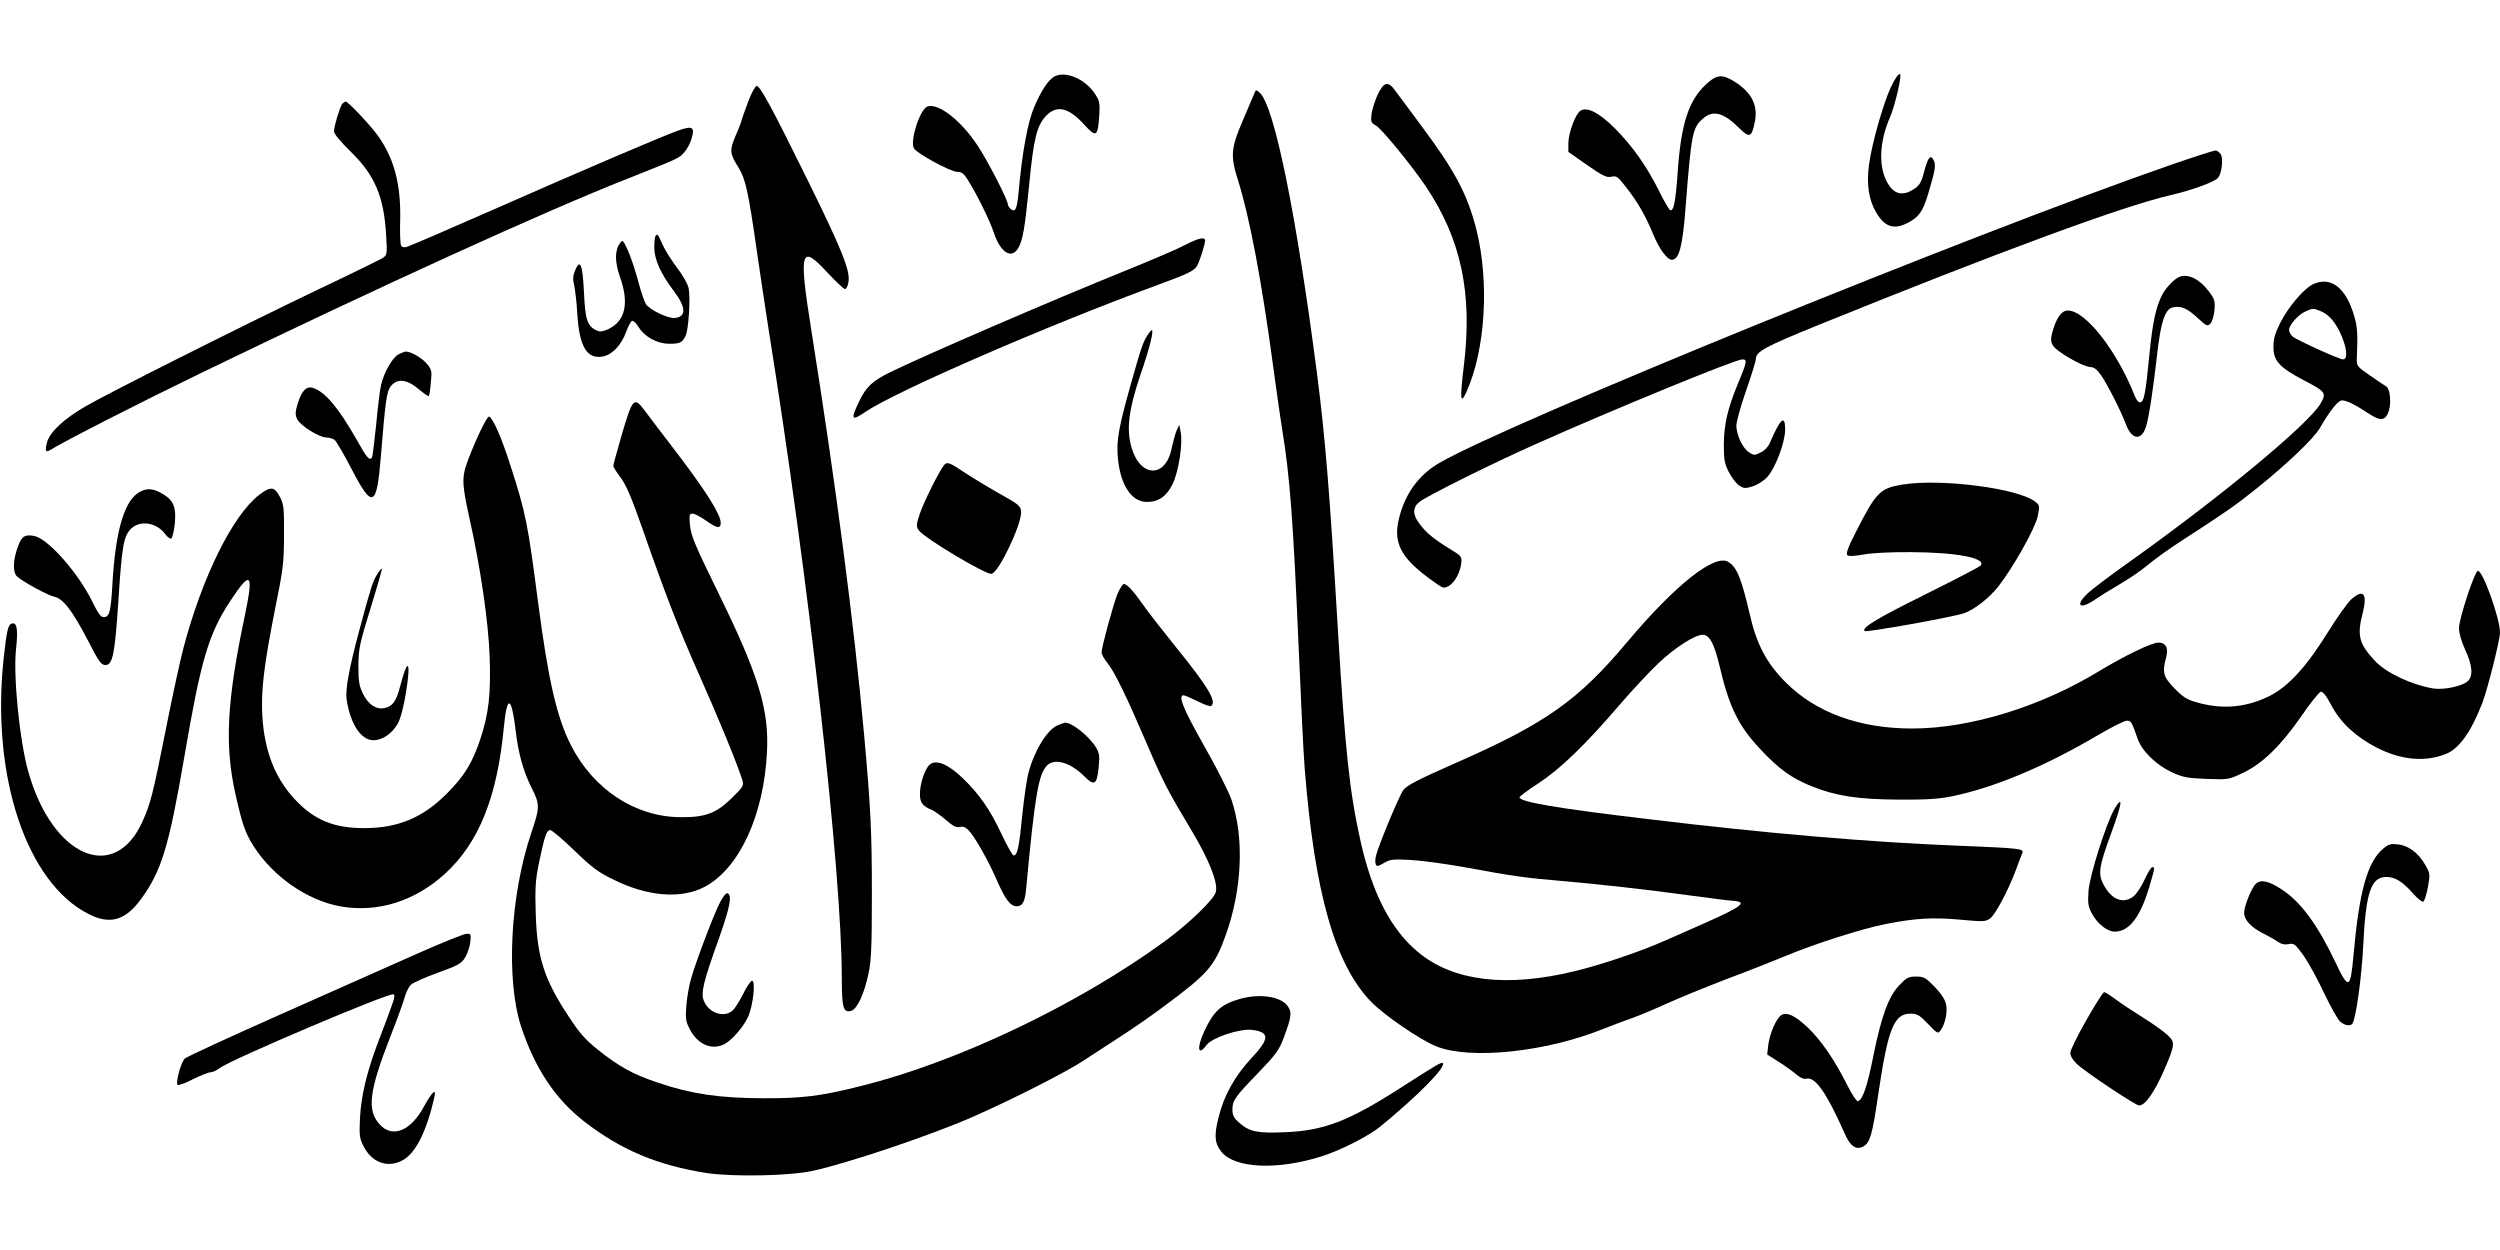 <?xml version="1.0" standalone="no"?>
<!DOCTYPE svg PUBLIC "-//W3C//DTD SVG 20010904//EN"
 "http://www.w3.org/TR/2001/REC-SVG-20010904/DTD/svg10.dtd">
<svg version="1.0" xmlns="http://www.w3.org/2000/svg"
 width="1280pt" height="640pt" viewBox="0 0 1280 640"
 preserveAspectRatio="xMidYMid meet">
<g transform="translate(0,640) scale(0.1,-0.1)"
fill="#000000" stroke="none">
<path d="M5404 6011 c-33 -14 -70 -69 -108 -157 -34 -78 -62 -230 -81 -440 -8
-85 -17 -103 -39 -85 -9 8 -16 19 -16 25 0 23 -103 223 -155 301 -85 129 -200
218 -256 200 -38 -12 -91 -175 -70 -214 15 -27 188 -121 223 -121 21 0 34 -9
53 -41 46 -72 114 -210 135 -275 33 -97 89 -132 123 -75 24 41 34 100 57 331
22 230 39 297 85 346 56 59 117 44 199 -47 58 -64 67 -58 74 45 4 70 2 79 -22
116 -48 73 -144 116 -202 91z"/>
<path d="M9681 5953 c-39 -84 -97 -287 -112 -398 -13 -99 -1 -177 36 -241 44
-76 91 -92 163 -55 57 30 78 59 105 151 36 121 40 146 27 170 -16 31 -29 15
-49 -61 -13 -52 -23 -68 -50 -86 -61 -41 -108 -28 -142 40 -42 82 -35 206 18
327 20 45 53 176 53 211 0 25 -20 2 -49 -58z"/>
<path d="M8737 5970 c-91 -83 -130 -203 -147 -448 -11 -157 -21 -208 -40 -197
-5 3 -31 47 -56 98 -63 126 -135 228 -225 319 -81 81 -143 113 -177 91 -25
-15 -61 -112 -62 -165 l0 -46 96 -67 c80 -56 100 -65 124 -60 26 6 33 1 72
-49 62 -78 103 -150 143 -247 31 -75 71 -129 95 -129 37 0 55 69 70 266 30
383 35 412 92 459 51 43 104 28 185 -53 51 -51 63 -45 79 41 14 81 -19 144
-105 199 -62 39 -92 37 -144 -12z"/>
<path d="M7053 5914 c-14 -31 -28 -76 -31 -99 -4 -39 -2 -45 22 -57 28 -15
179 -199 256 -312 181 -270 240 -547 195 -918 -21 -173 -18 -204 14 -133 97
217 117 562 50 830 -46 181 -110 301 -284 534 -60 81 -120 162 -133 179 -35
49 -58 42 -89 -24z"/>
<path d="M3832 5883 c-16 -43 -33 -89 -36 -103 -4 -14 -19 -51 -33 -83 -28
-67 -26 -85 17 -153 37 -59 51 -121 95 -429 20 -137 47 -317 60 -400 205
-1278 375 -2778 375 -3321 0 -155 8 -182 49 -169 30 9 67 89 88 192 14 63 17
139 17 408 0 315 -6 442 -40 815 -52 573 -144 1276 -270 2069 -65 409 -55 444
80 298 45 -48 86 -87 92 -87 7 0 15 16 18 35 11 56 -32 164 -210 525 -184 373
-242 480 -260 480 -7 0 -26 -35 -42 -77z"/>
<path d="M6421 5919 c-5 -13 -31 -73 -57 -134 -62 -144 -65 -183 -26 -306 59
-185 122 -517 182 -965 17 -126 37 -267 45 -314 39 -238 56 -458 85 -1135 11
-258 24 -528 30 -600 51 -639 155 -1003 340 -1194 67 -69 249 -194 333 -228
172 -70 560 -30 853 88 44 17 108 42 144 54 36 13 117 46 180 75 63 29 203 86
310 127 107 40 243 94 301 118 148 62 394 141 519 165 149 29 237 34 380 21
116 -11 126 -10 150 7 27 20 94 147 133 252 13 36 27 73 31 82 10 23 -8 25
-329 38 -450 18 -972 62 -1585 136 -472 56 -660 88 -660 112 0 4 43 37 96 71
112 73 239 196 411 396 66 77 158 176 205 220 83 79 186 145 226 145 35 0 59
-46 86 -159 49 -211 97 -308 209 -427 95 -102 160 -148 261 -189 127 -51 238
-68 451 -69 137 -1 201 3 269 17 213 43 476 153 744 311 71 42 139 76 151 76
22 0 25 -4 56 -93 22 -63 94 -133 175 -171 57 -26 78 -30 177 -34 112 -4 113
-4 187 31 100 47 195 140 300 292 45 66 90 121 98 123 11 2 28 -19 54 -68 46
-89 126 -163 233 -218 124 -63 245 -75 352 -33 69 26 131 113 189 263 26 68
90 322 90 359 0 73 -90 324 -114 316 -17 -5 -96 -246 -96 -293 0 -26 12 -67
31 -109 39 -83 43 -140 11 -165 -30 -25 -123 -43 -174 -35 -112 19 -243 81
-299 142 -81 87 -92 129 -62 244 25 100 4 126 -59 70 -18 -16 -71 -91 -118
-166 -111 -179 -205 -282 -303 -330 -121 -59 -243 -69 -377 -29 -43 12 -67 28
-107 70 -57 58 -63 81 -43 156 14 49 0 78 -39 78 -34 0 -175 -68 -310 -150
-297 -180 -657 -290 -951 -290 -269 0 -491 81 -646 235 -97 97 -150 195 -184
345 -44 189 -67 246 -111 273 -69 43 -270 -116 -516 -408 -253 -302 -419 -419
-881 -622 -193 -85 -249 -114 -267 -138 -21 -29 -127 -282 -140 -337 -4 -16
-5 -35 -1 -43 4 -12 11 -12 41 6 32 19 47 21 138 16 56 -3 188 -21 292 -40
223 -42 306 -53 475 -67 179 -15 456 -46 665 -75 99 -14 197 -26 218 -27 76
-6 48 -28 -135 -110 -62 -27 -157 -69 -211 -93 -122 -55 -329 -125 -467 -158
-346 -84 -620 -51 -798 97 -139 114 -236 301 -296 569 -56 250 -79 465 -116
1082 -42 709 -65 984 -106 1305 -106 819 -219 1377 -294 1445 -19 17 -20 17
-29 -6z"/>
<path d="M1752 5868 c-12 -16 -42 -115 -42 -141 0 -12 35 -54 85 -103 124
-120 171 -231 182 -429 6 -98 5 -101 -18 -116 -13 -8 -163 -82 -334 -163 -409
-196 -1077 -532 -1190 -598 -112 -66 -179 -130 -194 -182 -12 -46 -8 -55 18
-39 70 44 462 244 774 395 913 442 1753 825 2182 994 265 105 263 104 290 136
14 16 30 47 36 69 18 60 4 67 -73 39 -85 -31 -456 -189 -953 -408 -225 -99
-420 -183 -432 -186 -13 -4 -24 -2 -29 6 -5 7 -7 67 -5 133 4 181 -31 314
-114 430 -36 51 -153 175 -165 175 -4 0 -12 -6 -18 -12z"/>
<path d="M11115 5556 c-1022 -355 -3395 -1322 -3747 -1527 -102 -60 -171 -152
-203 -275 -36 -134 6 -213 178 -334 46 -33 50 -34 75 -20 31 18 59 70 64 119
3 31 -1 36 -61 72 -80 49 -119 81 -153 127 -36 46 -36 84 -1 112 39 31 371
196 591 294 405 181 1027 436 1063 436 26 0 24 -13 -25 -130 -51 -124 -69
-203 -70 -305 0 -76 3 -97 24 -139 14 -28 37 -59 52 -70 25 -17 31 -18 70 -7
24 8 57 28 75 47 42 45 93 178 93 245 0 79 -25 56 -79 -70 -8 -19 -27 -39 -47
-48 -30 -15 -35 -15 -59 1 -33 21 -64 89 -65 136 0 19 22 100 50 180 28 80 50
152 50 161 0 39 43 62 320 175 936 379 1558 608 1800 664 113 26 230 69 247
90 18 23 27 95 14 119 -7 11 -19 21 -29 20 -9 0 -111 -33 -227 -73z"/>
<path d="M3357 5193 c-4 -3 -7 -30 -7 -60 0 -61 32 -133 100 -223 63 -84 65
-131 6 -138 -35 -4 -129 41 -149 71 -8 13 -27 68 -41 123 -15 54 -38 124 -52
154 -24 51 -26 54 -39 36 -28 -37 -28 -96 -1 -173 48 -135 28 -225 -57 -267
-31 -14 -44 -16 -62 -8 -48 22 -59 56 -65 194 -7 143 -19 176 -45 115 -12 -29
-13 -46 -5 -79 5 -24 13 -90 16 -148 10 -165 50 -231 131 -215 48 9 94 58 119
126 10 29 24 54 30 56 7 2 22 -12 34 -32 31 -50 95 -85 156 -85 56 0 66 5 84
40 15 28 26 191 16 244 -4 20 -29 65 -57 102 -28 36 -62 90 -76 120 -26 58
-26 58 -36 47z"/>
<path d="M6068 5146 c-35 -19 -170 -77 -299 -129 -386 -156 -1041 -439 -1212
-523 -91 -45 -122 -74 -158 -149 -45 -93 -40 -103 30 -55 155 106 934 444
1498 651 158 58 189 73 203 100 13 24 40 109 40 127 0 21 -34 13 -102 -22z"/>
<path d="M11160 4983 c-26 -9 -71 -56 -90 -93 -32 -63 -49 -142 -65 -305 -20
-206 -28 -245 -49 -245 -8 0 -19 15 -26 33 -92 232 -252 437 -342 437 -33 0
-58 -35 -79 -107 -10 -39 -10 -50 2 -72 18 -31 153 -109 191 -110 20 -1 34
-12 56 -43 34 -50 101 -182 127 -251 30 -80 80 -85 103 -10 15 50 37 193 57
373 19 165 40 226 79 236 41 10 74 -4 127 -53 46 -43 51 -45 66 -30 9 9 18 38
21 69 4 48 1 57 -31 99 -47 61 -103 88 -147 72z"/>
<path d="M11845 4946 c-46 -20 -129 -117 -169 -197 -28 -55 -36 -84 -36 -125
0 -72 30 -105 159 -173 108 -56 113 -63 83 -116 -58 -103 -508 -476 -977 -810
-99 -70 -197 -144 -217 -164 -65 -61 -40 -84 35 -33 23 16 83 53 132 82 50 29
115 74 145 100 31 26 103 78 160 115 236 153 280 183 395 275 159 128 290 253
323 309 51 88 93 141 113 141 24 0 66 -21 136 -67 62 -41 87 -38 104 14 13 41
6 113 -13 124 -7 4 -44 29 -83 56 -68 47 -70 50 -68 88 5 125 3 159 -12 212
-42 148 -118 209 -210 169z m32 -137 c40 -15 71 -47 99 -101 39 -78 49 -148
20 -148 -19 0 -239 100 -258 117 -10 9 -18 24 -18 34 0 25 48 79 85 95 37 16
37 16 72 3z"/>
<path d="M5876 4685 c-24 -37 -33 -63 -87 -255 -61 -216 -73 -285 -66 -369 12
-143 69 -231 150 -231 59 0 100 29 131 92 30 62 53 206 41 265 l-7 38 -14 -30
c-7 -16 -18 -57 -25 -89 -29 -154 -160 -153 -205 1 -28 95 -16 192 44 371 49
142 71 232 59 232 -2 0 -12 -11 -21 -25z"/>
<path d="M2039 4585 c-30 -16 -74 -94 -88 -156 -6 -25 -17 -117 -25 -203 -9
-86 -18 -161 -21 -167 -13 -20 -26 -5 -79 90 -92 162 -162 246 -224 265 -33
11 -59 -17 -78 -81 -13 -44 -13 -57 -2 -80 16 -32 112 -93 149 -93 14 0 33 -6
42 -12 9 -7 49 -76 89 -153 105 -202 127 -192 148 67 23 286 30 332 49 358 33
45 84 40 149 -16 24 -20 45 -34 48 -32 2 3 7 34 10 69 6 59 4 67 -20 96 -26
31 -82 63 -108 63 -7 -1 -24 -7 -39 -15z"/>
<path d="M3186 4183 c-25 -87 -46 -163 -46 -168 0 -6 17 -33 38 -61 29 -39 56
-103 111 -260 119 -341 187 -516 293 -754 95 -212 200 -469 219 -535 8 -27 4
-34 -54 -91 -80 -78 -135 -99 -262 -98 -232 1 -447 142 -562 369 -72 141 -116
333 -168 730 -52 402 -63 459 -141 700 -46 144 -90 245 -110 252 -12 4 -87
-158 -119 -255 -20 -63 -17 -104 19 -267 56 -249 97 -532 103 -706 7 -193 -5
-293 -47 -421 -42 -126 -83 -192 -174 -283 -123 -123 -250 -175 -422 -175
-156 0 -256 42 -354 147 -102 109 -156 247 -167 428 -7 130 8 256 64 540 43
212 47 242 47 385 1 143 -1 158 -22 198 -27 51 -46 53 -104 9 -135 -103 -291
-416 -388 -782 -16 -60 -57 -247 -90 -415 -67 -337 -80 -387 -120 -475 -143
-320 -460 -184 -584 250 -45 155 -79 493 -64 630 11 100 5 138 -19 133 -22 -4
-28 -32 -45 -185 -63 -601 119 -1143 436 -1303 110 -56 188 -33 269 78 104
143 142 267 222 734 84 491 123 623 236 794 103 156 118 141 74 -71 -94 -444
-106 -670 -49 -923 34 -151 49 -195 91 -262 100 -158 277 -281 448 -311 189
-33 379 27 533 167 174 159 268 393 302 753 16 166 39 158 60 -18 13 -115 39
-209 80 -291 45 -89 45 -102 1 -232 -109 -320 -132 -755 -52 -997 70 -211 175
-369 322 -483 189 -146 374 -224 627 -264 132 -20 424 -15 542 11 178 38 613
185 819 276 209 92 474 227 566 287 50 32 137 89 195 127 58 37 157 106 220
153 225 167 258 204 315 362 85 237 96 498 31 693 -13 40 -76 164 -140 277
-108 190 -136 260 -106 260 6 0 38 -14 71 -30 33 -17 64 -28 69 -25 32 20 -13
97 -177 299 -70 87 -147 185 -170 219 -52 74 -83 107 -99 107 -6 0 -21 -24
-33 -52 -22 -56 -81 -272 -81 -299 0 -9 14 -34 31 -55 36 -44 97 -170 206
-424 80 -187 102 -229 229 -441 87 -147 131 -260 119 -306 -9 -38 -140 -164
-265 -255 -446 -324 -1057 -615 -1550 -738 -208 -52 -299 -64 -505 -63 -222 1
-363 21 -534 79 -127 42 -199 81 -308 168 -66 53 -95 85 -151 171 -126 190
-162 303 -169 525 -4 131 -2 171 16 260 29 138 39 170 58 170 9 0 64 -47 123
-104 91 -88 123 -112 202 -150 175 -87 347 -100 467 -36 177 95 302 366 318
690 11 217 -43 394 -248 812 -121 247 -141 295 -146 347 -5 55 -4 61 13 61 11
0 41 -16 68 -35 58 -41 76 -44 76 -11 0 42 -76 162 -222 354 -79 103 -156 204
-171 225 -50 66 -59 56 -111 -120z"/>
<path d="M4833 4018 c-26 -33 -104 -190 -123 -247 -19 -57 -20 -65 -6 -86 25
-38 344 -229 373 -223 38 8 157 260 151 320 -3 28 -14 37 -113 92 -60 34 -141
83 -180 109 -74 50 -87 54 -102 35z"/>
<path d="M9740 3919 c-114 -19 -134 -39 -235 -237 -41 -79 -55 -116 -47 -124
7 -7 32 -6 84 3 43 8 142 13 243 12 233 -1 383 -30 357 -68 -4 -6 -127 -70
-274 -143 -258 -128 -338 -176 -321 -193 8 -8 449 71 508 91 53 18 131 79 177
138 76 97 188 297 201 358 11 53 10 57 -11 74 -86 70 -484 121 -682 89z"/>
<path d="M724 3886 c-85 -38 -133 -194 -149 -486 -8 -134 -15 -160 -45 -160
-13 0 -29 21 -55 75 -72 149 -228 327 -300 341 -50 9 -65 -2 -86 -62 -23 -66
-24 -127 -1 -146 33 -29 157 -96 189 -103 46 -9 94 -72 173 -224 56 -109 68
-126 90 -126 37 0 48 56 66 325 18 286 27 334 64 372 47 47 133 33 177 -28 11
-15 25 -24 30 -21 6 4 14 38 18 76 8 81 -6 118 -57 149 -47 29 -78 34 -114 18z"/>
<path d="M1931 3459 c-23 -37 -31 -62 -91 -285 -53 -197 -73 -306 -65 -357 19
-125 74 -207 137 -207 46 0 97 35 125 86 14 25 30 86 42 160 26 163 9 182 -30
31 -20 -77 -38 -103 -79 -112 -43 -10 -84 17 -111 72 -20 40 -24 63 -24 143 1
88 5 111 62 295 34 110 60 201 58 203 -2 3 -13 -11 -24 -29z"/>
<path d="M5414 2686 c-54 -24 -118 -129 -148 -242 -9 -32 -23 -131 -32 -218
-16 -163 -25 -206 -44 -206 -6 0 -33 48 -61 107 -59 127 -115 207 -201 290
-75 72 -137 96 -168 68 -25 -22 -50 -98 -50 -150 0 -44 13 -62 61 -82 14 -6
47 -29 73 -52 36 -31 53 -40 71 -35 16 4 29 -1 45 -18 33 -35 99 -152 143
-253 45 -102 70 -135 103 -135 30 0 42 24 48 91 44 473 63 586 107 630 39 39
120 15 191 -56 51 -51 64 -43 73 44 6 62 4 75 -14 105 -36 58 -124 128 -159
126 -4 -1 -21 -7 -38 -14z"/>
<path d="M10827 2260 c-43 -74 -128 -341 -134 -423 -4 -63 -2 -78 19 -117 27
-50 78 -90 115 -90 79 0 138 83 187 262 19 67 19 68 5 68 -5 0 -23 -29 -39
-64 -16 -35 -41 -73 -56 -85 -53 -42 -115 -17 -155 62 -28 54 -22 91 41 263
55 149 62 198 17 124z"/>
<path d="M12202 2055 c-81 -68 -123 -218 -152 -545 -16 -177 -25 -180 -94 -34
-89 187 -175 305 -269 367 -70 47 -111 56 -137 32 -22 -20 -60 -114 -60 -149
0 -35 35 -73 93 -103 29 -14 64 -34 78 -44 19 -13 36 -17 57 -13 27 6 33 1 76
-58 25 -36 73 -123 106 -194 34 -71 71 -137 83 -146 25 -20 53 -23 62 -8 18
30 47 236 55 404 13 267 40 346 118 346 45 0 84 -24 138 -86 23 -26 46 -44 52
-40 5 3 16 37 23 75 12 68 11 70 -15 115 -35 60 -85 97 -139 103 -36 4 -48 1
-75 -22z"/>
<path d="M3688 1783 c-30 -56 -121 -295 -149 -391 -11 -37 -22 -101 -25 -142
-5 -66 -3 -81 18 -120 40 -78 113 -109 177 -76 40 21 99 90 123 144 25 59 38
187 17 180 -7 -2 -28 -33 -45 -69 -18 -35 -41 -72 -52 -82 -44 -40 -122 -15
-148 48 -17 41 -4 95 80 329 54 153 66 215 40 223 -6 2 -22 -18 -36 -44z"/>
<path d="M2140 1519 c-124 -55 -439 -195 -700 -311 -261 -116 -483 -218 -494
-228 -20 -20 -49 -127 -36 -135 5 -3 41 10 79 30 39 19 79 35 89 35 11 0 31 9
46 21 55 43 877 392 891 378 10 -10 8 -16 -75 -234 -60 -156 -91 -283 -97
-400 -4 -91 -2 -104 19 -145 42 -81 118 -110 193 -74 70 33 128 145 169 327
11 48 -12 27 -53 -48 -68 -126 -162 -164 -227 -92 -66 72 -55 169 54 448 34
86 67 177 74 203 7 25 21 55 33 65 11 10 73 38 138 61 102 37 120 47 138 77
12 19 24 55 27 79 4 41 3 44 -19 43 -13 0 -125 -45 -249 -100z"/>
<path d="M9725 1356 c-55 -56 -93 -160 -134 -365 -30 -152 -54 -221 -78 -229
-7 -2 -30 33 -54 80 -65 130 -133 229 -202 296 -65 62 -108 82 -136 65 -25
-14 -59 -92 -67 -150 l-6 -52 58 -37 c33 -20 73 -50 91 -65 20 -17 39 -26 51
-22 46 12 104 -72 196 -279 28 -66 59 -88 96 -68 34 18 47 63 75 256 51 347
81 424 167 424 34 0 46 -7 89 -52 49 -51 51 -52 65 -33 23 31 36 92 28 132 -5
25 -23 53 -58 90 -47 48 -56 53 -96 53 -38 0 -48 -5 -85 -44z"/>
<path d="M10682 1177 c-45 -79 -82 -154 -82 -168 0 -15 13 -37 33 -56 43 -41
301 -213 319 -213 32 0 79 68 131 187 54 127 55 137 12 176 -19 18 -75 57
-123 87 -48 30 -110 71 -138 92 -28 21 -55 38 -61 38 -5 0 -46 -64 -91 -143z"/>
<path d="M6350 1286 c-97 -27 -136 -62 -184 -166 -40 -86 -33 -131 12 -70 29
38 171 85 233 77 91 -12 90 -45 -4 -145 -85 -92 -140 -189 -168 -303 -24 -93
-20 -134 16 -178 71 -84 290 -93 516 -20 95 30 237 103 296 151 194 159 339
306 320 325 -7 6 -34 -10 -218 -128 -265 -170 -391 -218 -590 -226 -142 -6
-181 2 -235 49 -27 24 -34 38 -34 67 0 47 12 64 135 191 90 94 104 113 129
180 38 103 41 125 21 156 -33 51 -141 69 -245 40z"/>
</g>
</svg>
